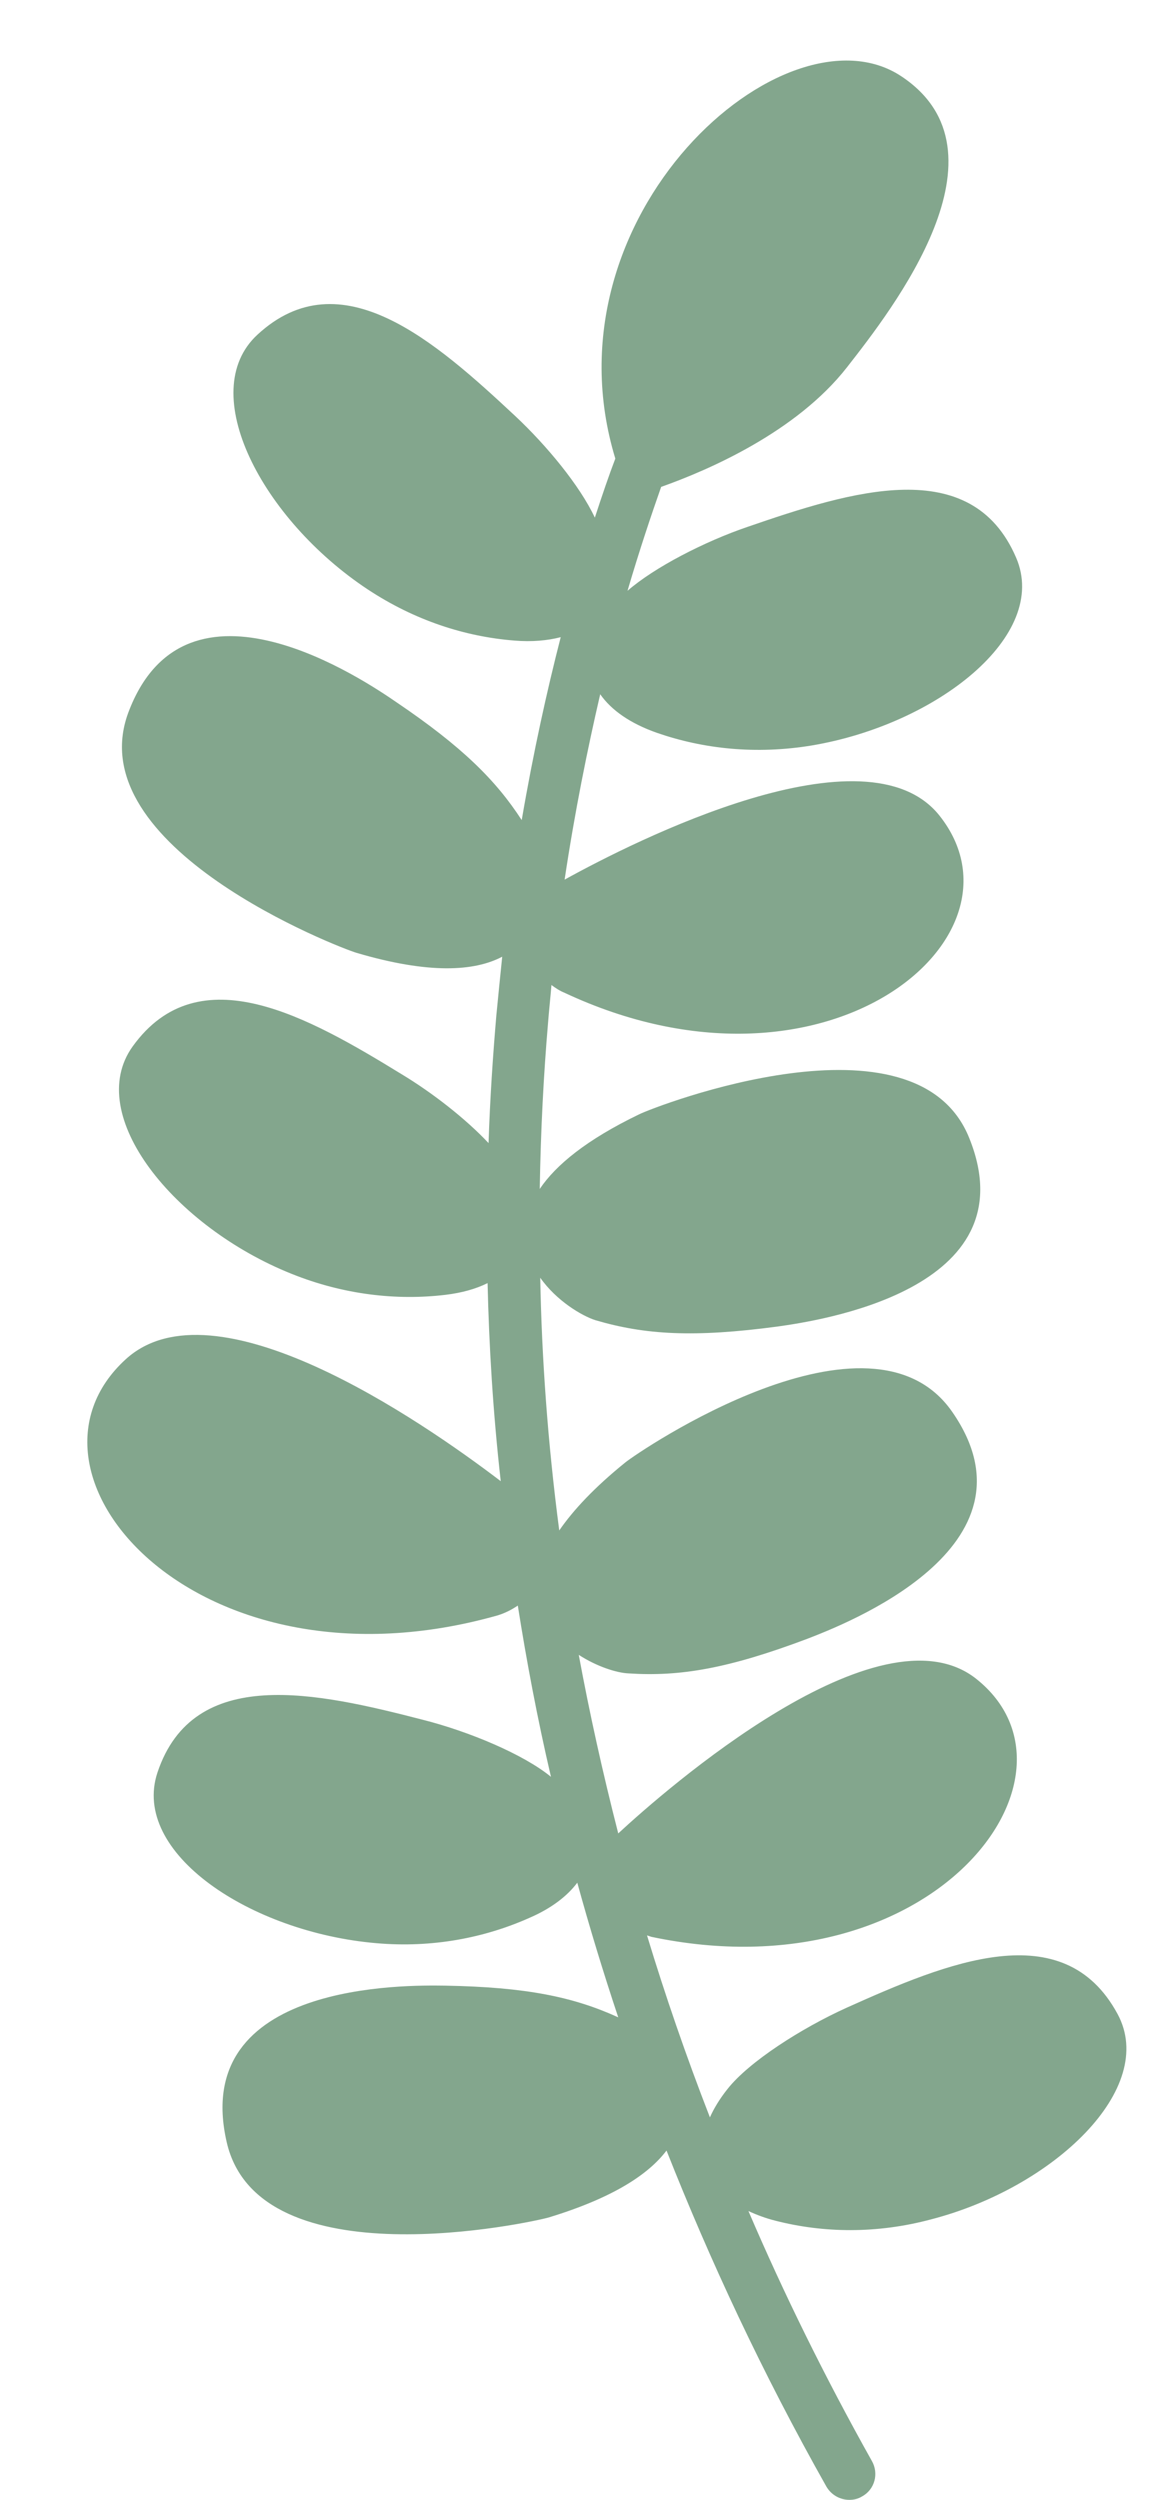 <?xml version="1.0" encoding="UTF-8" standalone="no"?><svg xmlns="http://www.w3.org/2000/svg" xmlns:xlink="http://www.w3.org/1999/xlink" fill="#000000" height="512.4" preserveAspectRatio="xMidYMid meet" version="1" viewBox="-17.9 -12.3 237.5 512.4" width="237.5" zoomAndPan="magnify"><g id="change1_1"><path d="M211.3,400.5c-11.1-20.5-35-10.5-55.5-1.3c-9.3,4.2-20.1,11.1-24.5,16.7c-1.6,2-2.8,4-3.6,5.8 c-4.9-12.6-9.2-25.1-12.9-37.3c0.3,0.1,0.6,0.2,0.9,0.3c57.5,12.1,91.7-33,66.6-52.9c-19.9-15.7-63.9,22.9-73.4,31.7 c-3.2-12.5-5.9-24.7-8.1-36.6c3.7,2.4,7.8,3.7,10.2,3.8c10.6,0.7,20.5-1,36.7-7.1c7.2-2.8,49-18.7,29.7-46.5 c-16.8-24.2-64.3,8.1-67.1,10.4c-6.3,5.1-10.6,9.7-13.5,13.9c-2.4-18.3-3.6-35.6-3.9-51.8c3.3,4.7,8.5,7.8,11.3,8.7 c10.2,3,20.2,3.6,37.4,1.3c7.7-1.1,51.9-7.3,39.3-38.6c-10.9-27.3-64.5-6.5-67.7-4.9c-10.8,5.2-17.1,10.4-20.4,15.3 c0.2-12.1,0.8-23.5,1.7-34c0.2-2.6,0.5-5.3,0.7-7.8c0.8,0.6,1.7,1.2,2.7,1.6c53.2,24.9,96.8-11.2,76.9-36.3 c-15-18.9-62.6,5.2-76.9,13.1c2.1-14,4.7-26.8,7.3-38c2.3,3.3,6.2,6,11.6,7.9c9.5,3.3,20.3,4.5,31.8,2.6 c25.6-4.3,48.8-22.5,41.9-38.5c-9.2-21.4-33.9-13.6-55.1-6.3c-8.8,3-19.1,8.3-24.6,13.1c2.5-8.5,4.9-15.6,6.9-21.3 c9.6-3.4,27.7-11.2,38.1-24.5c9.3-11.9,34.6-44.2,11.1-59.7c-23.7-15.6-73.8,28.5-58.6,78.4c-1.3,3.4-2.7,7.5-4.2,12.1 C101,87.2,94.2,79,87.8,73C71.4,57.7,52,40.5,34.9,56.3c-12.8,11.8,1,37.9,22.6,52.2c9.7,6.4,20,9.7,30.1,10.5 c3.6,0.3,6.8,0,9.5-0.7c-2.8,10.9-5.6,23.5-8,37.5c-5.3-8.2-12.3-15.1-25.6-24.1c-6.4-4.4-43.3-29.5-55.1,2.1 C-1.8,161.4,51.8,182,55.2,183c14.9,4.4,24.2,3.8,29.9,0.8c-0.4,3.9-0.8,7.9-1.2,12c-0.7,8.2-1.3,17-1.6,26.2 c-4.7-5-11.5-10.3-17.8-14.1c-19.1-11.7-41.6-24.6-55.2-5.7c-10.1,14.1,8.6,37,32.6,46.6c10.7,4.3,21.6,5.5,31.6,4.3 c3.3-0.4,6.2-1.2,8.6-2.4c0.3,12.9,1.1,26.4,2.7,40.6C68,278.5,26,249.8,7.9,266.3c-25.8,23.5,14.8,69.9,76.3,52.5 c1.6-0.5,2.9-1.2,4.1-2c1.8,11.4,4,23.1,6.8,35.1c-5.6-4.6-16.8-9.3-26.3-11.7c-21.7-5.6-47-11.3-54.4,10.8 c-5.5,16.5,19.1,32.8,44.9,35c11.5,1,22.2-1.1,31.4-5.2c4.4-1.9,7.7-4.4,9.8-7.2c2.5,9.1,5.3,18.3,8.4,27.6 c-9.2-4.2-18.9-6.2-35.5-6.5c-7.7-0.1-52.4-0.9-44.8,32.1c6.6,28.7,62.7,16.4,66.1,15.4c13.1-4,20.4-8.8,24.1-13.7 c8.9,22.5,19.6,45.5,32.8,68.9c1,1.7,2.8,2.7,4.7,2.7c0.9,0,1.8-0.2,2.6-0.7c2.6-1.4,3.5-4.7,2-7.3c-9.7-17.3-18.1-34.4-25.3-51.2 c1.7,0.8,3.6,1.5,5.6,2c9.8,2.5,20.7,2.7,31.9-0.3C198.2,436.1,219.6,415.8,211.3,400.5z" fill="#83a68d"/></g></svg>